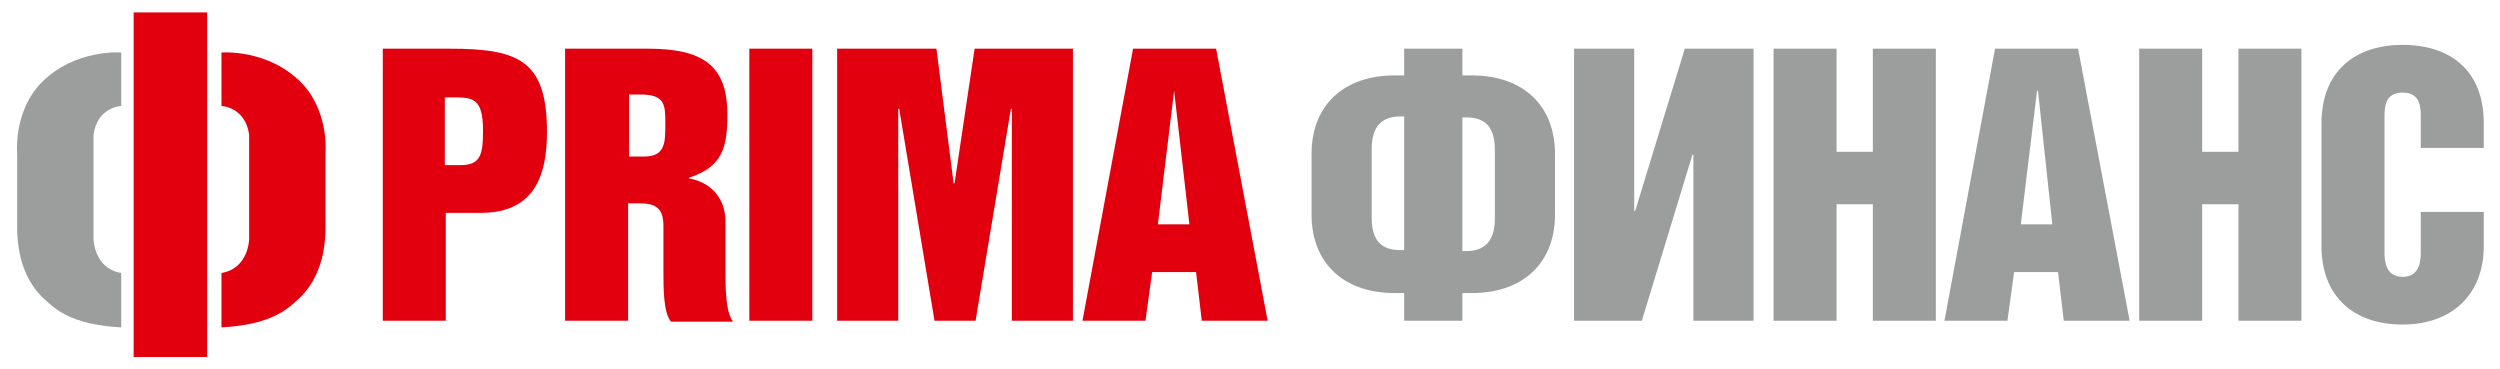 <?xml version="1.0" encoding="utf-8"?>
<!-- Generator: Adobe Illustrator 23.0.2, SVG Export Plug-In . SVG Version: 6.00 Build 0)  -->
<svg version="1.1" id="Слой_1" xmlns="http://www.w3.org/2000/svg" xmlns:xlink="http://www.w3.org/1999/xlink" x="0px" y="0px"
	 viewBox="0 0 261.9 38.7" style="enable-background:new 0 0 261.9 38.7;" xml:space="preserve">
<style type="text/css">
	.st0{fill:#9C9D9D;}
	.st1{fill:#E3000E;}
</style>
<g>
	<path class="st0" d="M147.1,26.2h-0.4c-1.9,0-3-0.9-3-3.4v-7.2c0-2.4,1.1-3.4,3-3.4h0.4V26.2L147.1,26.2z M153.2,12.3h0.4
		c1.9,0,3,0.9,3,3.4v7.2c0,2.4-1.1,3.4-3,3.4h-0.4V12.3L153.2,12.3z M147.1,33.6h6.1v-2.9h1c5.4,0,8.7-3.2,8.7-8.2v-6.4
		c0-5-3.3-8.2-8.7-8.2h-1V5.1h-6.1v2.8h-1c-5.4,0-8.7,3.2-8.7,8.2v6.4c0,5,3.3,8.2,8.7,8.2h1V33.6L147.1,33.6z M177.3,33.6h6.4V5.1
		h-7.2l-5.2,17h-0.1v-17h-6.3v28.5h7.1l5.3-17.4h0.1V33.6L177.3,33.6z M185.8,33.6h6.6V21.4h3.8v12.2h6.6V5.1h-6.6v10.8h-3.8V5.1
		h-6.6V33.6L185.8,33.6z M216.2,33.6h6.9l-5.4-28.5H209l-5.3,28.5h6.6l0.7-5.1h4.6L216.2,33.6L216.2,33.6z M215,23.5h-3.3l1.7-14
		h0.1L215,23.5L215,23.5z M224.1,33.6h6.6V21.4h3.8v12.2h6.6V5.1h-6.6v10.8h-3.8V5.1h-6.6V33.6L224.1,33.6z M243.2,25.8
		c0,5.1,3.2,8.2,8.5,8.2c5.2,0,8.5-3.2,8.5-8.2v-3.6h-6.6v4.2c0,0.7,0,2.6-1.9,2.6s-1.9-1.9-1.9-2.6V12.3c0-1,0-2.6,1.9-2.6
		s1.9,1.6,1.9,2.6v3.2h6.6v-2.6c0-5.6-3.6-8.2-8.5-8.2c-4.9,0-8.5,2.7-8.5,8.2V25.8L243.2,25.8z"/>
	<path class="st1" d="M46.6,10.2h0.7c2.2,0,3.3,0,3.3,3.5c0,2.6-0.3,3.6-2.4,3.6h-1.6V10.2L46.6,10.2z M40.1,33.6h6.6V22.3h3.7
		c5.9,0,6.9-4.4,6.9-8.5c0-7.5-3-8.7-10.2-8.7h-7V33.6L40.1,33.6z M59.2,33.6h6.6V21.3H67c1.9,0,2.5,0.7,2.5,2.4v4.6
		c0,1.9,0,4.5,0.8,5.4h6.5C76,32.7,76,30.1,76,28.2v-5c0-2.4-1.5-4.1-3.8-4.5v-0.1c3.5-1.1,4-3.2,4-6.6c0-5.1-2.5-6.9-8.3-6.9h-8.7
		V33.6L59.2,33.6z M65.8,9.9h1.3c2.6,0,2.6,1.1,2.6,3.1c0,1.9,0,3.4-2.2,3.4h-1.6V9.9L65.8,9.9z M78.5,33.6h6.6V5.1h-6.6V33.6
		L78.5,33.6z M87.7,33.6h6.4V11.4h0.1l3.7,22.2h4.3l3.7-22.2h0.1v22.2h6.4V5.1h-10.3L100,19.2h-0.1L98.1,5.1H87.7V33.6L87.7,33.6z
		 M113.4,33.6h6.6l0.7-5.1h4.6l0.6,5.1h6.9l-5.4-28.5h-8.7L113.4,33.6L113.4,33.6z M123,9.5L123,9.5l1.6,14h-3.3L123,9.5L123,9.5z"
		/>
	<polygon class="st1" points="14,1.3 14,37.4 21.7,37.4 21.7,1.3 14,1.3 	"/>
	<path class="st0" d="M12.7,11.1V5.5c0,0-4.9-0.4-8.4,3.2c-1.4,1.4-2.7,4.1-2.5,7.5c0,0.4,0,5.6,0,6.9c0,1.2-0.2,5.3,2.7,8.1
		c1.1,1,2.7,2.8,8.2,3.1c0-0.1,0-5.7,0-5.7c-2.9-0.5-2.9-3.6-2.9-3.6l0-6.4l0-4.5C10.2,11.2,12.7,11.1,12.7,11.1L12.7,11.1z"/>
	<path class="st1" d="M23.2,11.1V5.5c0,0,4.9-0.4,8.4,3.2c1.4,1.4,2.7,4.1,2.5,7.5c0,0.4,0,5.6,0,6.9c0,1.2,0.2,5.3-2.7,8.1
		c-1.1,1-2.7,2.8-8.2,3.1c0-0.1,0-5.7,0-5.7c2.9-0.5,2.9-3.6,2.9-3.6l0-6.4l0-4.5C25.7,11.2,23.2,11.1,23.2,11.1L23.2,11.1z"/>
</g>
</svg>
